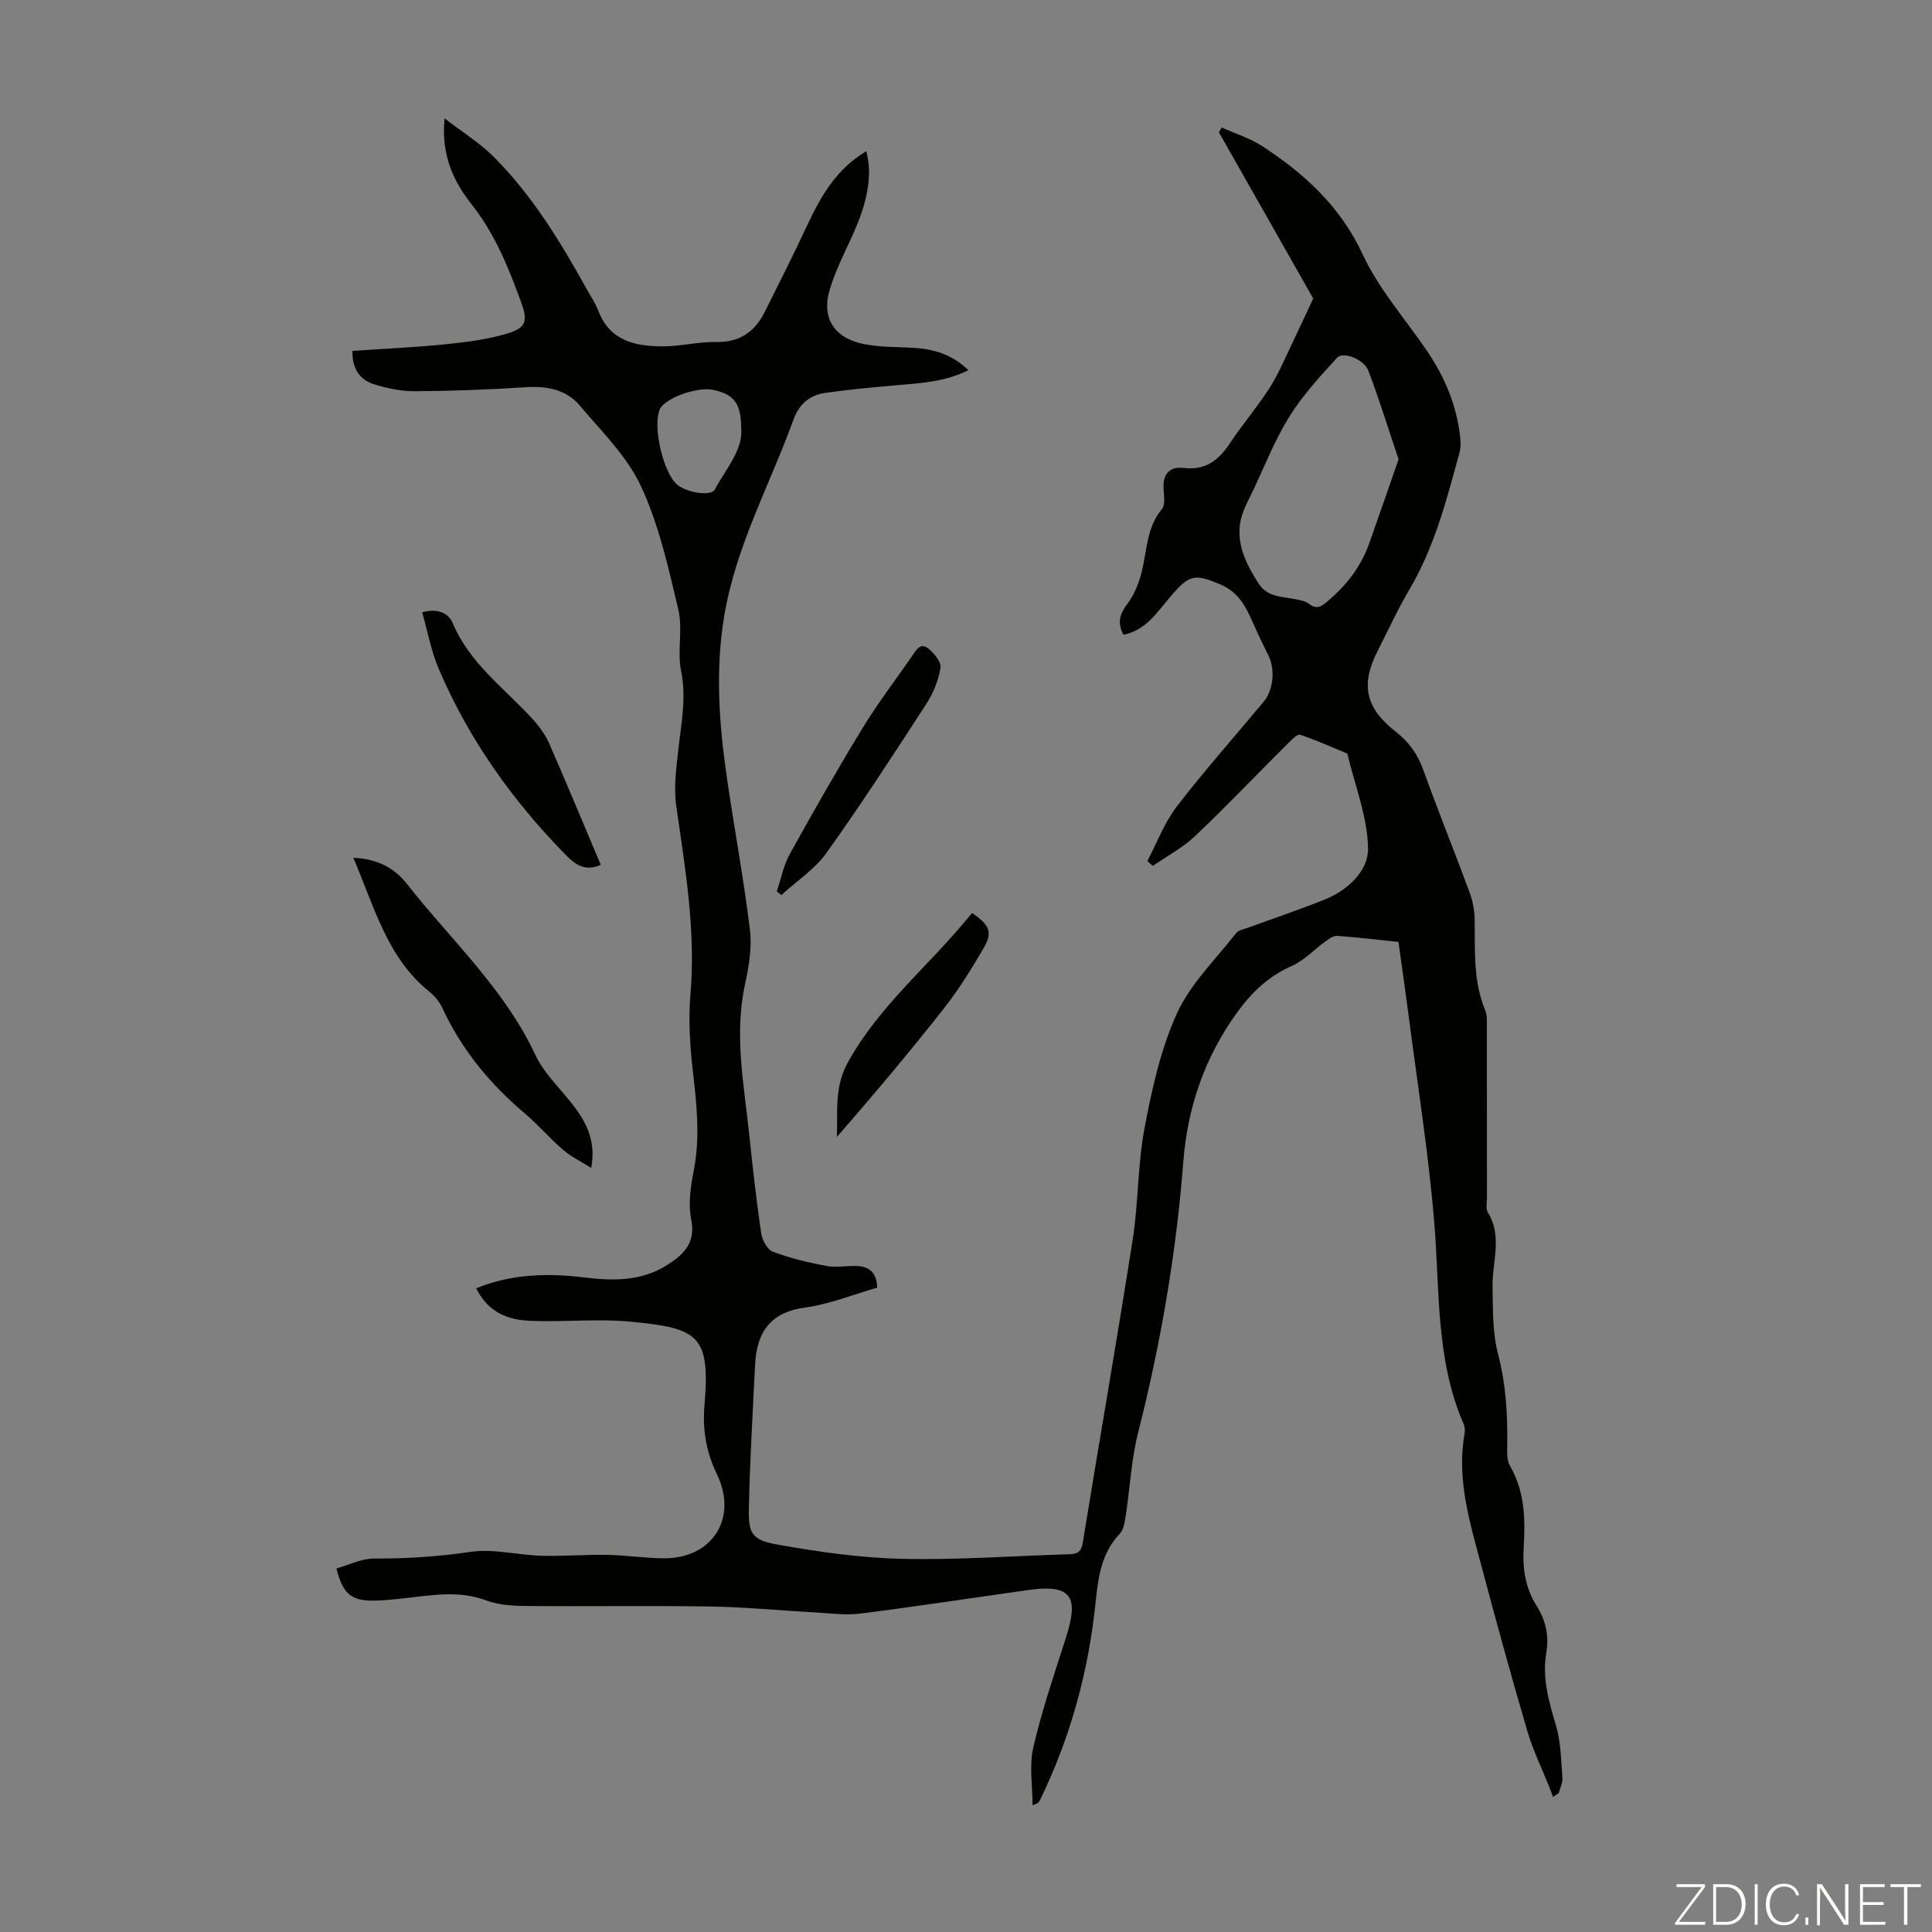 <svg enable-background="new 0 0 400 400" viewBox="0 0 400 400" xmlns="http://www.w3.org/2000/svg"><rect x="0" y="0" width="400" height="400" fill="#808080" stroke="none"/><g fill="#fbfcfa"><path d="m346.9 398 5.4-7.3h-5.2v-.6h5.9v.6l-5.4 7.2h5.5l-.1.6h-6.2v-.5z"/><path d="m354.7 390.1h2.8c2.3 0 3.9 1.6 3.9 4.1s-1.6 4.3-3.9 4.3h-2.8zm.6 7.8h2c2.2 0 3.3-1.6 3.3-3.6 0-1.8-1-3.6-3.3-3.6h-2z"/><path d="m363.9 390.1v8.4h-.6v-8.4z"/><path d="m372.5 396.3c-.4 1.3-1.4 2.3-3.2 2.3-2.4 0-3.7-1.9-3.7-4.3 0-2.3 1.2-4.3 3.7-4.3 1.8 0 2.9 1 3.2 2.4h-.6c-.4-1.1-1.1-1.8-2.5-1.8-2.1 0-3 1.9-3 3.7s.9 3.7 3 3.7c1.4 0 2.1-.7 2.5-1.7z"/><path d="m373.8 398.5v-1.5h.6v1.5z"/><path d="m376.2 398.5v-8.4h1c1.3 2 4.4 6.7 4.9 7.6-.1-1.2-.1-2.4-.1-3.8v-3.8h.7v8.4h-.9c-1.2-1.9-4.4-6.8-5-7.7.1 1.1 0 2.3 0 3.9v3.9h-.6z"/><path d="m390 394.4h-4.3v3.5h4.7l-.1.6h-5.2v-8.4h5.1v.6h-4.5v3.1h4.3z"/><path d="m394.2 390.7h-2.8v-.6h6.3v.6h-2.8v7.8h-.7z"/></g><path d="m69.65 324.74c2.57-.72 5.18-2.07 7.77-2.06 6.72.03 13.31-.39 19.99-1.38 4.74-.7 9.76.66 14.66.8 4.54.13 9.09-.26 13.63-.18 3.89.07 7.78.67 11.67.71 10.1.1 15.44-8.3 11.09-17.34-2.18-4.53-3.05-9.1-2.61-14.25 1.25-14.64-1.27-16.04-15.19-17.39-6.97-.68-14.08.13-21.1-.2-5.6-.27-8.93-2.61-10.96-6.72 7.27-2.98 14.77-3.18 22.37-2.25 5.99.73 11.84.83 17.2-2.6 3.47-2.22 5.92-4.59 4.93-9.47-.64-3.17-.12-6.72.52-9.97 1.37-6.94.63-13.75-.17-20.65-.61-5.27-.94-10.68-.5-15.95 1.12-13.21-1.09-26.08-2.95-39.04-.55-3.88.04-7.97.48-11.93.59-5.3 1.65-10.45.54-15.92-.84-4.1.38-8.64-.57-12.69-2.04-8.66-4.01-17.53-7.71-25.53-2.87-6.21-8.15-11.37-12.67-16.73-2.85-3.38-6.87-4.12-11.28-3.83-7.59.5-15.19.78-22.79.83-2.85.02-5.79-.57-8.52-1.43-2.84-.89-4.6-3.04-4.51-6.92 6.43-.44 12.86-.72 19.24-1.37 4.31-.44 8.69-.98 12.81-2.22 3.99-1.2 4.28-2.66 2.87-6.51-2.61-7.13-5.39-14.09-10.21-20.19-3.76-4.76-6.4-10.25-5.63-17.86 3.78 2.93 7.35 5.14 10.24 8.04 7.96 8 13.78 17.57 19.22 27.38.81 1.47 1.78 2.88 2.37 4.43 2.39 6.25 7.66 7.35 13.34 7.36 3.67 0 7.36-.97 11.02-.9 4.88.1 8.03-2.1 10.09-6.22 3-5.98 6-11.97 8.84-18.03 2.78-5.93 5.93-11.5 12.19-15.27.57 2.44.7 4.2.43 6.63-.89 8.17-5.83 14.62-8.03 22.13-1.71 5.85.98 9.99 7.18 11.2 3.26.64 6.66.57 10 .75 4.24.24 8.13 1.3 11.55 4.64-4.8 2.4-9.77 2.68-14.73 3.11-4.99.43-9.99.89-14.95 1.6-3.18.46-5.37 2.33-6.53 5.52-4.89 13.51-11.94 26.24-14.34 40.67-1.85 11.1-1.08 22.09.5 33.08 1.53 10.62 3.52 21.18 4.82 31.83.45 3.67-.2 7.61-1 11.28-2.31 10.56-.2 20.92.88 31.34.71 6.79 1.47 13.57 2.46 20.32.21 1.39 1.29 3.36 2.44 3.78 3.6 1.34 7.39 2.25 11.17 2.95 2.05.38 4.24-.13 6.35 0 2.39.15 3.98 1.34 4.05 4.48-4.91 1.4-9.83 3.42-14.92 4.11-7.3.99-10.03 5.2-10.36 11.85-.48 9.94-1.08 19.87-1.29 29.81-.11 5.12.66 6.47 5.83 7.4 8.54 1.53 17.23 2.77 25.88 2.97 11.5.26 23.03-.6 34.54-.95 1.62-.05 2.56-.36 2.88-2.35 3.4-20.96 7.07-41.88 10.35-62.86 1.19-7.61 1.01-15.45 2.44-23 1.53-8.07 3.33-16.33 6.7-23.74 2.8-6.15 8.03-11.21 12.28-16.67.48-.61 1.57-.78 2.4-1.08 5.35-1.96 10.76-3.77 16.04-5.9 4.77-1.93 8.94-5.97 8.86-10.54-.11-6.56-2.74-13.08-4.29-19.62-3.24-1.34-6.43-2.8-9.75-3.9-.59-.19-1.77 1.01-2.51 1.75-6.42 6.4-12.67 12.96-19.24 19.2-2.57 2.44-5.83 4.16-8.78 6.2-.37-.34-.74-.68-1.12-1.02 1.99-3.78 3.51-7.91 6.07-11.25 5.72-7.45 11.98-14.49 18-21.71 2.08-2.5 2.42-6.78.95-9.69-1.31-2.59-2.53-5.22-3.71-7.87-1.31-2.94-3.04-5.4-6.17-6.73-5.38-2.28-6.45-2.04-10.24 2.37-2.8 3.25-5.15 7.12-9.85 8.04-1.36-2.5-.74-4.36.86-6.48 1.42-1.89 2.37-4.3 2.94-6.62 1.07-4.4.99-9.08 4.15-12.9.75-.9.44-2.81.35-4.23-.19-3.02 1.27-4.66 4.12-4.31 4.59.56 7.31-1.6 9.66-5.16 2.58-3.92 5.69-7.5 8.2-11.46 1.95-3.07 3.35-6.5 4.94-9.78 1.3-2.68 2.53-5.4 4.07-8.68-6.29-11.09-12.91-22.75-19.53-34.41.19-.33.39-.67.58-1 2.82 1.28 5.87 2.22 8.43 3.89 8.75 5.72 16.15 12.47 20.77 22.41 3.35 7.21 8.86 13.4 13.38 20.07 3.69 5.45 6.15 11.39 6.82 17.99.1.97.09 2.01-.16 2.94-2.66 9.69-5.13 19.44-10.31 28.24-2.44 4.13-4.45 8.52-6.63 12.8-3.56 6.97-2.59 11.81 3.68 16.71 2.75 2.15 4.57 4.65 5.75 7.94 3.06 8.52 6.47 16.9 9.6 25.4.68 1.83 1.03 3.89 1.05 5.84.08 6.25-.33 12.52 2.17 18.51.45 1.08.35 2.42.35 3.64.02 11.75.01 23.51.02 35.26 0 1-.28 2.23.18 2.98 3.09 4.99.88 10.23.98 15.36.09 4.65-.04 9.47 1.12 13.91 1.64 6.29 2.01 12.54 1.92 18.93-.02 1.42-.12 3.1.54 4.24 3.1 5.32 3.22 11.07 2.86 16.9-.27 4.35.34 8.43 2.71 12.18 1.86 2.94 2.57 6.16 1.98 9.62-.9 5.24.51 10.09 1.99 15.07 1.03 3.44 1.05 7.2 1.34 10.84.08 1.02-.47 2.1-.74 3.15-.4.28-.8.56-1.2.83-.27-.72-.53-1.45-.82-2.17-1.52-3.82-3.36-7.55-4.51-11.49-3.33-11.36-6.47-22.78-9.51-34.22-2.38-8.95-5.17-17.88-3.47-27.37.11-.63.05-1.39-.2-1.97-5.8-13.32-4.92-27.55-6.07-41.56-1.21-14.75-3.58-29.41-5.47-44.1-.6-4.64-1.28-9.27-1.95-14.14-4.27-.45-8.47-.96-12.68-1.26-.8-.06-1.73.64-2.47 1.17-2.32 1.67-4.37 3.93-6.92 5.05-4.83 2.12-8.34 5.5-11.34 9.64-6.67 9.21-10.26 19.6-11.13 30.83-1.47 19.02-4.68 37.7-9.37 56.18-1.42 5.6-1.68 11.49-2.57 17.23-.2 1.28-.41 2.84-1.23 3.69-3.84 4.04-4.47 9.1-5 14.23-1.48 14.33-5.22 28.02-11.55 40.98-.18.37-.46.7-1.5.98 0-3.99-.72-8.15.15-11.94 1.76-7.6 4.29-15.03 6.68-22.47 2.61-8.15 1.87-11.47-7.58-10.15-11.62 1.62-23.22 3.42-34.86 4.89-3.16.4-6.43-.08-9.65-.25-7.14-.39-14.28-1.1-21.42-1.21-12.76-.2-25.52.01-38.29-.11-2.75-.02-5.68-.22-8.21-1.17-5.66-2.11-11.24-1.04-16.89-.43-2.22.24-4.46.5-6.68.5-4.36-.03-6.07-1.49-7.38-6.66zm219.91-229.65c-2.15-6.39-4.01-12.43-6.25-18.33-.9-2.37-5.21-4.06-6.47-2.7-3.5 3.81-7.07 7.7-9.81 12.06-2.93 4.67-5 9.89-7.34 14.91-1.15 2.45-2.64 4.93-2.97 7.53-.59 4.48 1.41 8.42 3.82 12.19 1.82 2.86 4.63 2.72 7.32 3.25 1.09.21 2.33.38 3.16 1.02 1.75 1.36 2.76.38 4.02-.69 3.83-3.24 6.76-7.11 8.45-11.84 2.04-5.73 4-11.48 6.07-17.4zm-136.11-6.54c-.02-5.1-1.56-6.93-5.82-7.84-3.26-.69-9.93 1.71-10.99 3.96-1.61 3.41.66 13.31 3.61 15.71 2.02 1.64 6.96 2.41 7.73.99 2.34-4.36 5.95-8.27 5.47-12.82z" fill="#010100"/><path d="m73.15 177.59c5.07.24 8.56 2.17 11.1 5.41 9.1 11.6 20.16 21.68 26.58 35.39 1.89 4.05 5.51 7.27 8.23 10.95 2.57 3.47 4.32 7.23 3.35 12.47-2.17-1.36-4.16-2.31-5.78-3.7-2.79-2.41-5.21-5.24-8.02-7.62-7.17-6.08-13-13.14-16.98-21.71-.59-1.27-1.55-2.52-2.65-3.39-8.82-7.05-11.43-17.52-15.83-27.8z" fill="#010100"/><path d="m124.38 179.05c-2.99 1.34-5.01.24-7.25-2.04-11.07-11.3-20.09-23.98-26.3-38.54-1.56-3.65-2.27-7.65-3.42-11.69 3.11-.89 5.42.09 6.34 2.27 3.53 8.4 10.82 13.53 16.63 19.95 1.32 1.45 2.53 3.13 3.32 4.92 3.62 8.27 7.08 16.61 10.68 25.13z" fill="#010100"/><path d="m160.82 184.57c.88-2.6 1.4-5.4 2.71-7.77 4.86-8.78 9.84-17.5 15.06-26.07 3.14-5.15 6.84-9.96 10.26-14.93.84-1.22 1.72-2.85 3.34-1.54 1.2.98 2.72 2.8 2.53 4-.41 2.57-1.47 5.22-2.9 7.42-6.74 10.4-13.5 20.81-20.7 30.89-2.43 3.4-6.19 5.85-9.34 8.73-.32-.24-.64-.48-.96-.73z" fill="#010100"/><path d="m201.25 189.02c3.66 2.49 4.3 4 2.43 7.22-2.52 4.33-5.17 8.63-8.26 12.55-7.1 9.03-14.5 17.83-22.15 26.6.2-5.22-.56-10.27 2.23-15.36 6.6-12.01 17.26-20.42 25.75-31.01z" fill="#010100"/></svg>